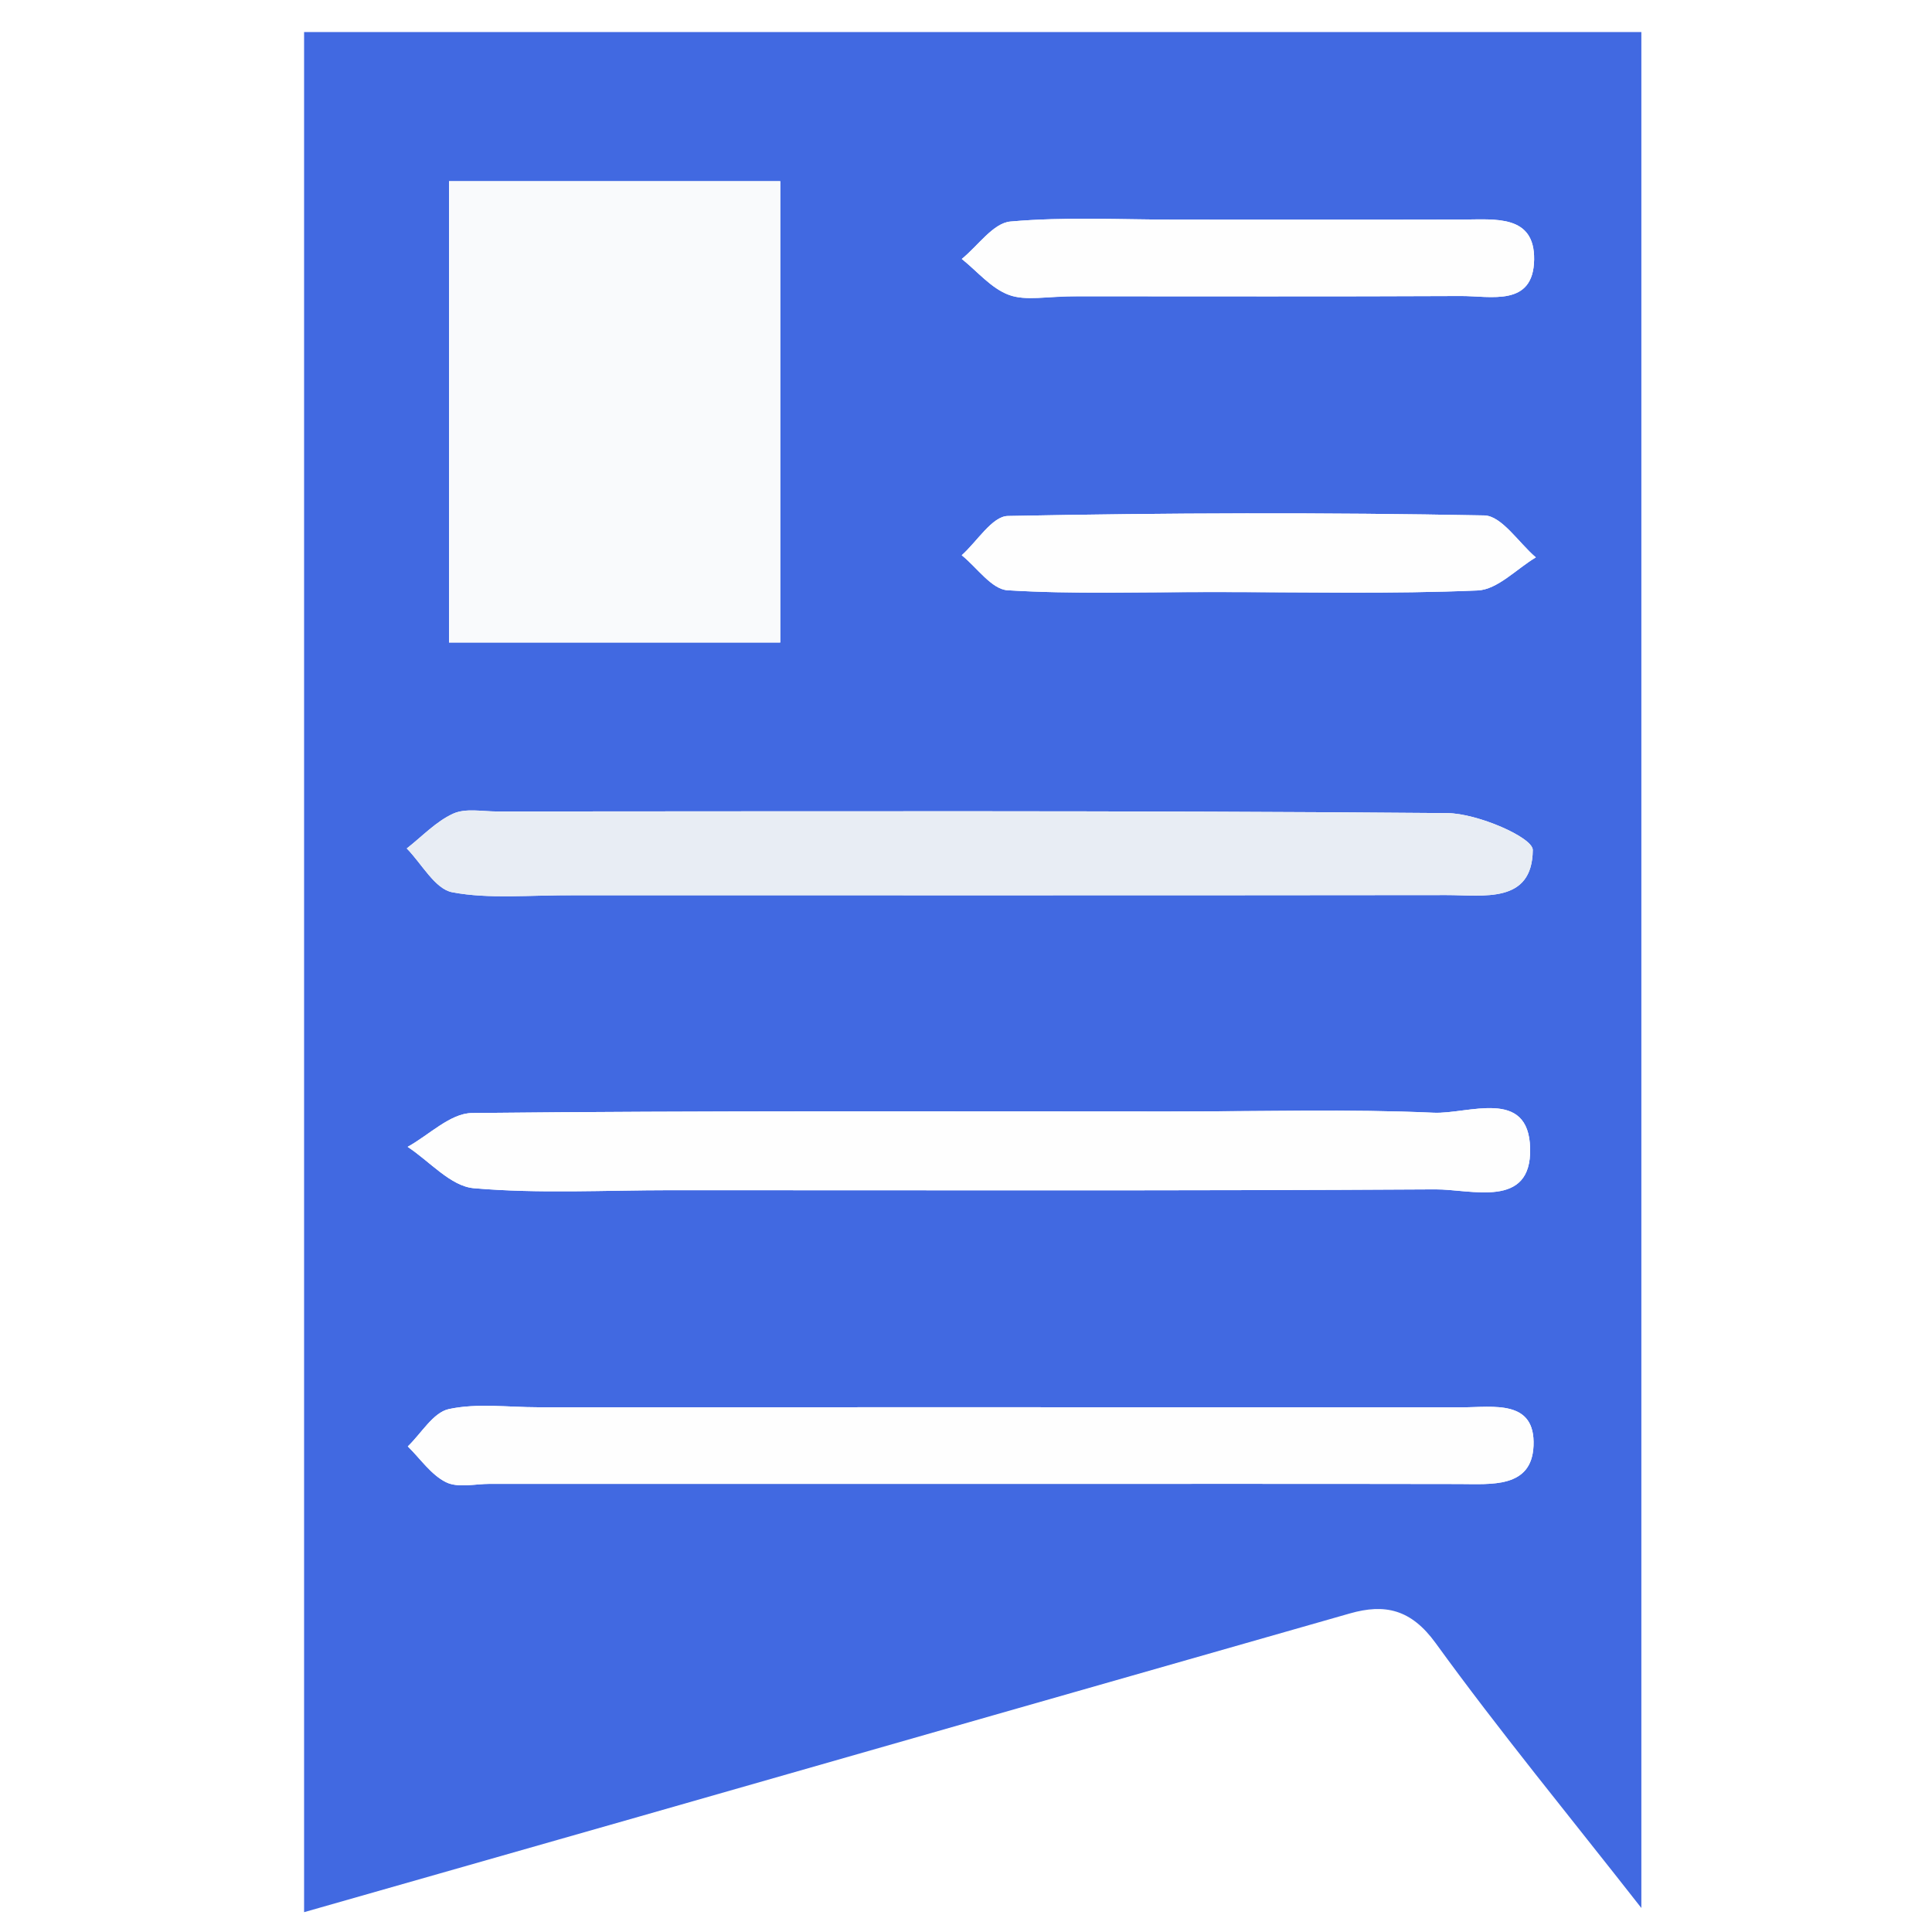 <svg xmlns="http://www.w3.org/2000/svg" xmlns:xlink="http://www.w3.org/1999/xlink" width="500" zoomAndPan="magnify" viewBox="0 0 375 375" height="500" preserveAspectRatio="xMidYMid meet" version="1.0"><defs><clipPath id="2de6c3dd93"><path d="M 6 0 L 348.75 0 L 348.75 375 L 6 375 Z M 6 0 " clip-rule="nonzero"/></clipPath></defs><rect x="-37.5" width="450" fill="#ffffff" y="-37.5" height="450" fill-opacity="1"/><rect x="-37.5" width="450" fill="#ffffff" y="-37.5" height="450" fill-opacity="1"/><g clip-path="url(#2de6c3dd93)"><path fill="#ffffff" d="M 351.512 134.344 C 351.512 222.75 351.512 309.914 351.512 397.082 C 236.668 397.082 121.824 397.082 6.98 397.082 C 6.98 253.32 6.98 109.559 6.98 -34.203 C 121.824 -34.203 236.668 -34.203 351.512 -34.203 C 351.512 21.566 351.512 77.336 351.512 134.344 M 59.023 185.156 C 59.023 246.598 59.023 308.035 59.023 371.152 C 81.609 364.711 102.773 358.684 123.934 352.637 C 169.957 339.477 215.973 326.289 262.008 313.168 C 268.801 311.23 273.883 312.336 278.66 318.926 C 291.039 336.004 304.477 352.32 318.586 370.34 C 318.586 247.586 318.586 126.934 318.586 6.215 C 231.828 6.215 145.785 6.215 59.023 6.215 C 59.023 65.543 59.023 124.109 59.023 185.156 Z M 59.023 185.156 " fill-opacity="1" fill-rule="nonzero"/></g><path fill="#4169e1" d="M 59.023 183.918 C 59.023 124.109 59.023 65.543 59.023 6.215 C 145.785 6.215 231.828 6.215 318.586 6.215 C 318.586 126.934 318.586 247.586 318.586 370.34 C 304.477 352.32 291.039 336.004 278.66 318.926 C 273.883 312.336 268.801 311.23 262.008 313.168 C 215.973 326.289 169.957 339.477 123.934 352.637 C 102.773 358.684 81.609 364.711 59.023 371.152 C 59.023 308.035 59.023 246.598 59.023 183.918 M 102.605 35.172 C 97.402 35.172 92.195 35.172 87.152 35.172 C 87.152 66.137 87.152 95.586 87.152 124.707 C 109.223 124.707 130.391 124.707 151.449 124.707 C 151.449 94.359 151.449 65.18 151.449 35.172 C 135.504 35.172 120.273 35.172 102.605 35.172 M 112.41 173.77 C 168.523 173.77 224.637 173.801 280.75 173.734 C 287.945 173.727 297.414 175.477 297.512 164.988 C 297.535 162.543 286.773 157.875 280.941 157.824 C 219.469 157.293 157.988 157.492 96.512 157.508 C 93.629 157.508 90.371 156.832 87.953 157.934 C 84.621 159.453 81.922 162.367 78.953 164.684 C 81.867 167.648 84.418 172.547 87.777 173.184 C 94.953 174.547 102.547 173.707 112.41 173.77 M 194.117 288.023 C 223.816 288.023 253.52 287.992 283.223 288.047 C 289.465 288.059 297.297 288.891 297.656 280.645 C 298.047 271.566 289.828 273.164 283.824 273.16 C 224.008 273.137 164.191 273.145 104.375 273.148 C 98.602 273.148 92.645 272.316 87.121 273.504 C 84.086 274.156 81.785 278.219 79.156 280.746 C 81.586 283.137 83.66 286.246 86.562 287.691 C 88.887 288.848 92.219 288.016 95.105 288.016 C 127.281 288.023 159.461 288.023 194.117 288.023 M 226.34 215.738 C 181.426 215.738 136.508 215.559 91.598 216.039 C 87.418 216.082 83.277 220.312 79.121 222.602 C 83.387 225.406 87.473 230.238 91.949 230.629 C 104.629 231.73 117.465 231.016 130.238 231.016 C 179.684 231.012 229.133 231.152 278.578 230.855 C 285.578 230.812 297.27 234.723 297 222.91 C 296.73 211.043 284.988 216.285 278.254 215.98 C 261.805 215.234 245.301 215.738 226.34 215.738 M 209.262 57.508 C 234.016 57.508 258.773 57.574 283.527 57.457 C 289.359 57.43 297.633 59.621 297.773 50.391 C 297.906 41.613 290.164 42.602 283.969 42.617 C 265.402 42.664 246.836 42.633 228.27 42.633 C 217.543 42.637 206.762 42.051 196.117 43 C 192.785 43.297 189.816 47.723 186.684 50.262 C 189.707 52.676 192.402 55.984 195.848 57.246 C 199.121 58.449 203.18 57.508 209.262 57.508 M 236.254 114.918 C 253.109 114.918 269.98 115.324 286.805 114.609 C 290.656 114.449 294.344 110.43 298.105 108.188 C 294.77 105.348 291.477 100.109 288.086 100.043 C 257.266 99.449 226.43 99.539 195.609 100.152 C 192.582 100.215 189.648 105.117 186.672 107.773 C 189.629 110.148 192.473 114.379 195.566 114.57 C 208.262 115.355 221.031 114.91 236.254 114.918 Z M 236.254 114.918 " fill-opacity="1" fill-rule="nonzero"/><path fill="#f9fafc" d="M 103.828 35.172 C 120.273 35.172 135.504 35.172 151.449 35.172 C 151.449 65.18 151.449 94.359 151.449 124.707 C 130.391 124.707 109.223 124.707 87.152 124.707 C 87.152 95.586 87.152 66.137 87.152 35.172 C 92.195 35.172 97.402 35.172 103.828 35.172 Z M 103.828 35.172 " fill-opacity="1" fill-rule="nonzero"/><path fill="#e8edf4" d="M 111.191 173.77 C 102.547 173.707 94.953 174.547 87.777 173.184 C 84.418 172.547 81.867 167.648 78.953 164.684 C 81.922 162.367 84.621 159.453 87.953 157.934 C 90.371 156.832 93.629 157.508 96.512 157.508 C 157.988 157.492 219.469 157.293 280.941 157.824 C 286.773 157.875 297.535 162.543 297.512 164.988 C 297.414 175.477 287.945 173.727 280.75 173.734 C 224.637 173.801 168.523 173.77 111.191 173.77 Z M 111.191 173.77 " fill-opacity="1" fill-rule="nonzero"/><path fill="#fefefe" d="M 192.875 288.023 C 159.461 288.023 127.281 288.023 95.105 288.016 C 92.219 288.016 88.887 288.848 86.562 287.691 C 83.66 286.246 81.586 283.137 79.156 280.746 C 81.785 278.219 84.086 274.156 87.121 273.504 C 92.645 272.316 98.602 273.148 104.375 273.148 C 164.191 273.145 224.008 273.137 283.824 273.16 C 289.828 273.164 298.047 271.566 297.656 280.645 C 297.297 288.891 289.465 288.059 283.223 288.047 C 253.52 287.992 223.816 288.023 192.875 288.023 Z M 192.875 288.023 " fill-opacity="1" fill-rule="nonzero"/><path fill="#fefefe" d="M 227.578 215.738 C 245.301 215.738 261.805 215.234 278.254 215.98 C 284.988 216.285 296.73 211.043 297 222.91 C 297.27 234.723 285.578 230.812 278.578 230.855 C 229.133 231.152 179.684 231.012 130.238 231.016 C 117.465 231.016 104.629 231.73 91.949 230.629 C 87.473 230.238 83.387 225.406 79.121 222.602 C 83.277 220.312 87.418 216.082 91.598 216.039 C 136.508 215.559 181.426 215.738 227.578 215.738 Z M 227.578 215.738 " fill-opacity="1" fill-rule="nonzero"/><path fill="#fefefe" d="M 208.078 57.508 C 203.18 57.508 199.121 58.449 195.848 57.246 C 192.402 55.984 189.707 52.676 186.684 50.262 C 189.816 47.723 192.785 43.297 196.117 43 C 206.762 42.051 217.543 42.637 228.27 42.633 C 246.836 42.633 265.402 42.664 283.969 42.617 C 290.164 42.602 297.906 41.613 297.773 50.391 C 297.633 59.621 289.359 57.43 283.527 57.457 C 258.773 57.574 234.016 57.508 208.078 57.508 Z M 208.078 57.508 " fill-opacity="1" fill-rule="nonzero"/><path fill="#fefefe" d="M 235.016 114.918 C 221.031 114.91 208.262 115.355 195.566 114.57 C 192.473 114.379 189.629 110.148 186.672 107.773 C 189.648 105.117 192.582 100.215 195.609 100.152 C 226.43 99.539 257.266 99.449 288.086 100.043 C 291.477 100.109 294.77 105.348 298.105 108.188 C 294.344 110.43 290.656 114.449 286.805 114.609 C 269.98 115.324 253.109 114.918 235.016 114.918 Z M 235.016 114.918 " fill-opacity="1" fill-rule="nonzero"/></svg>